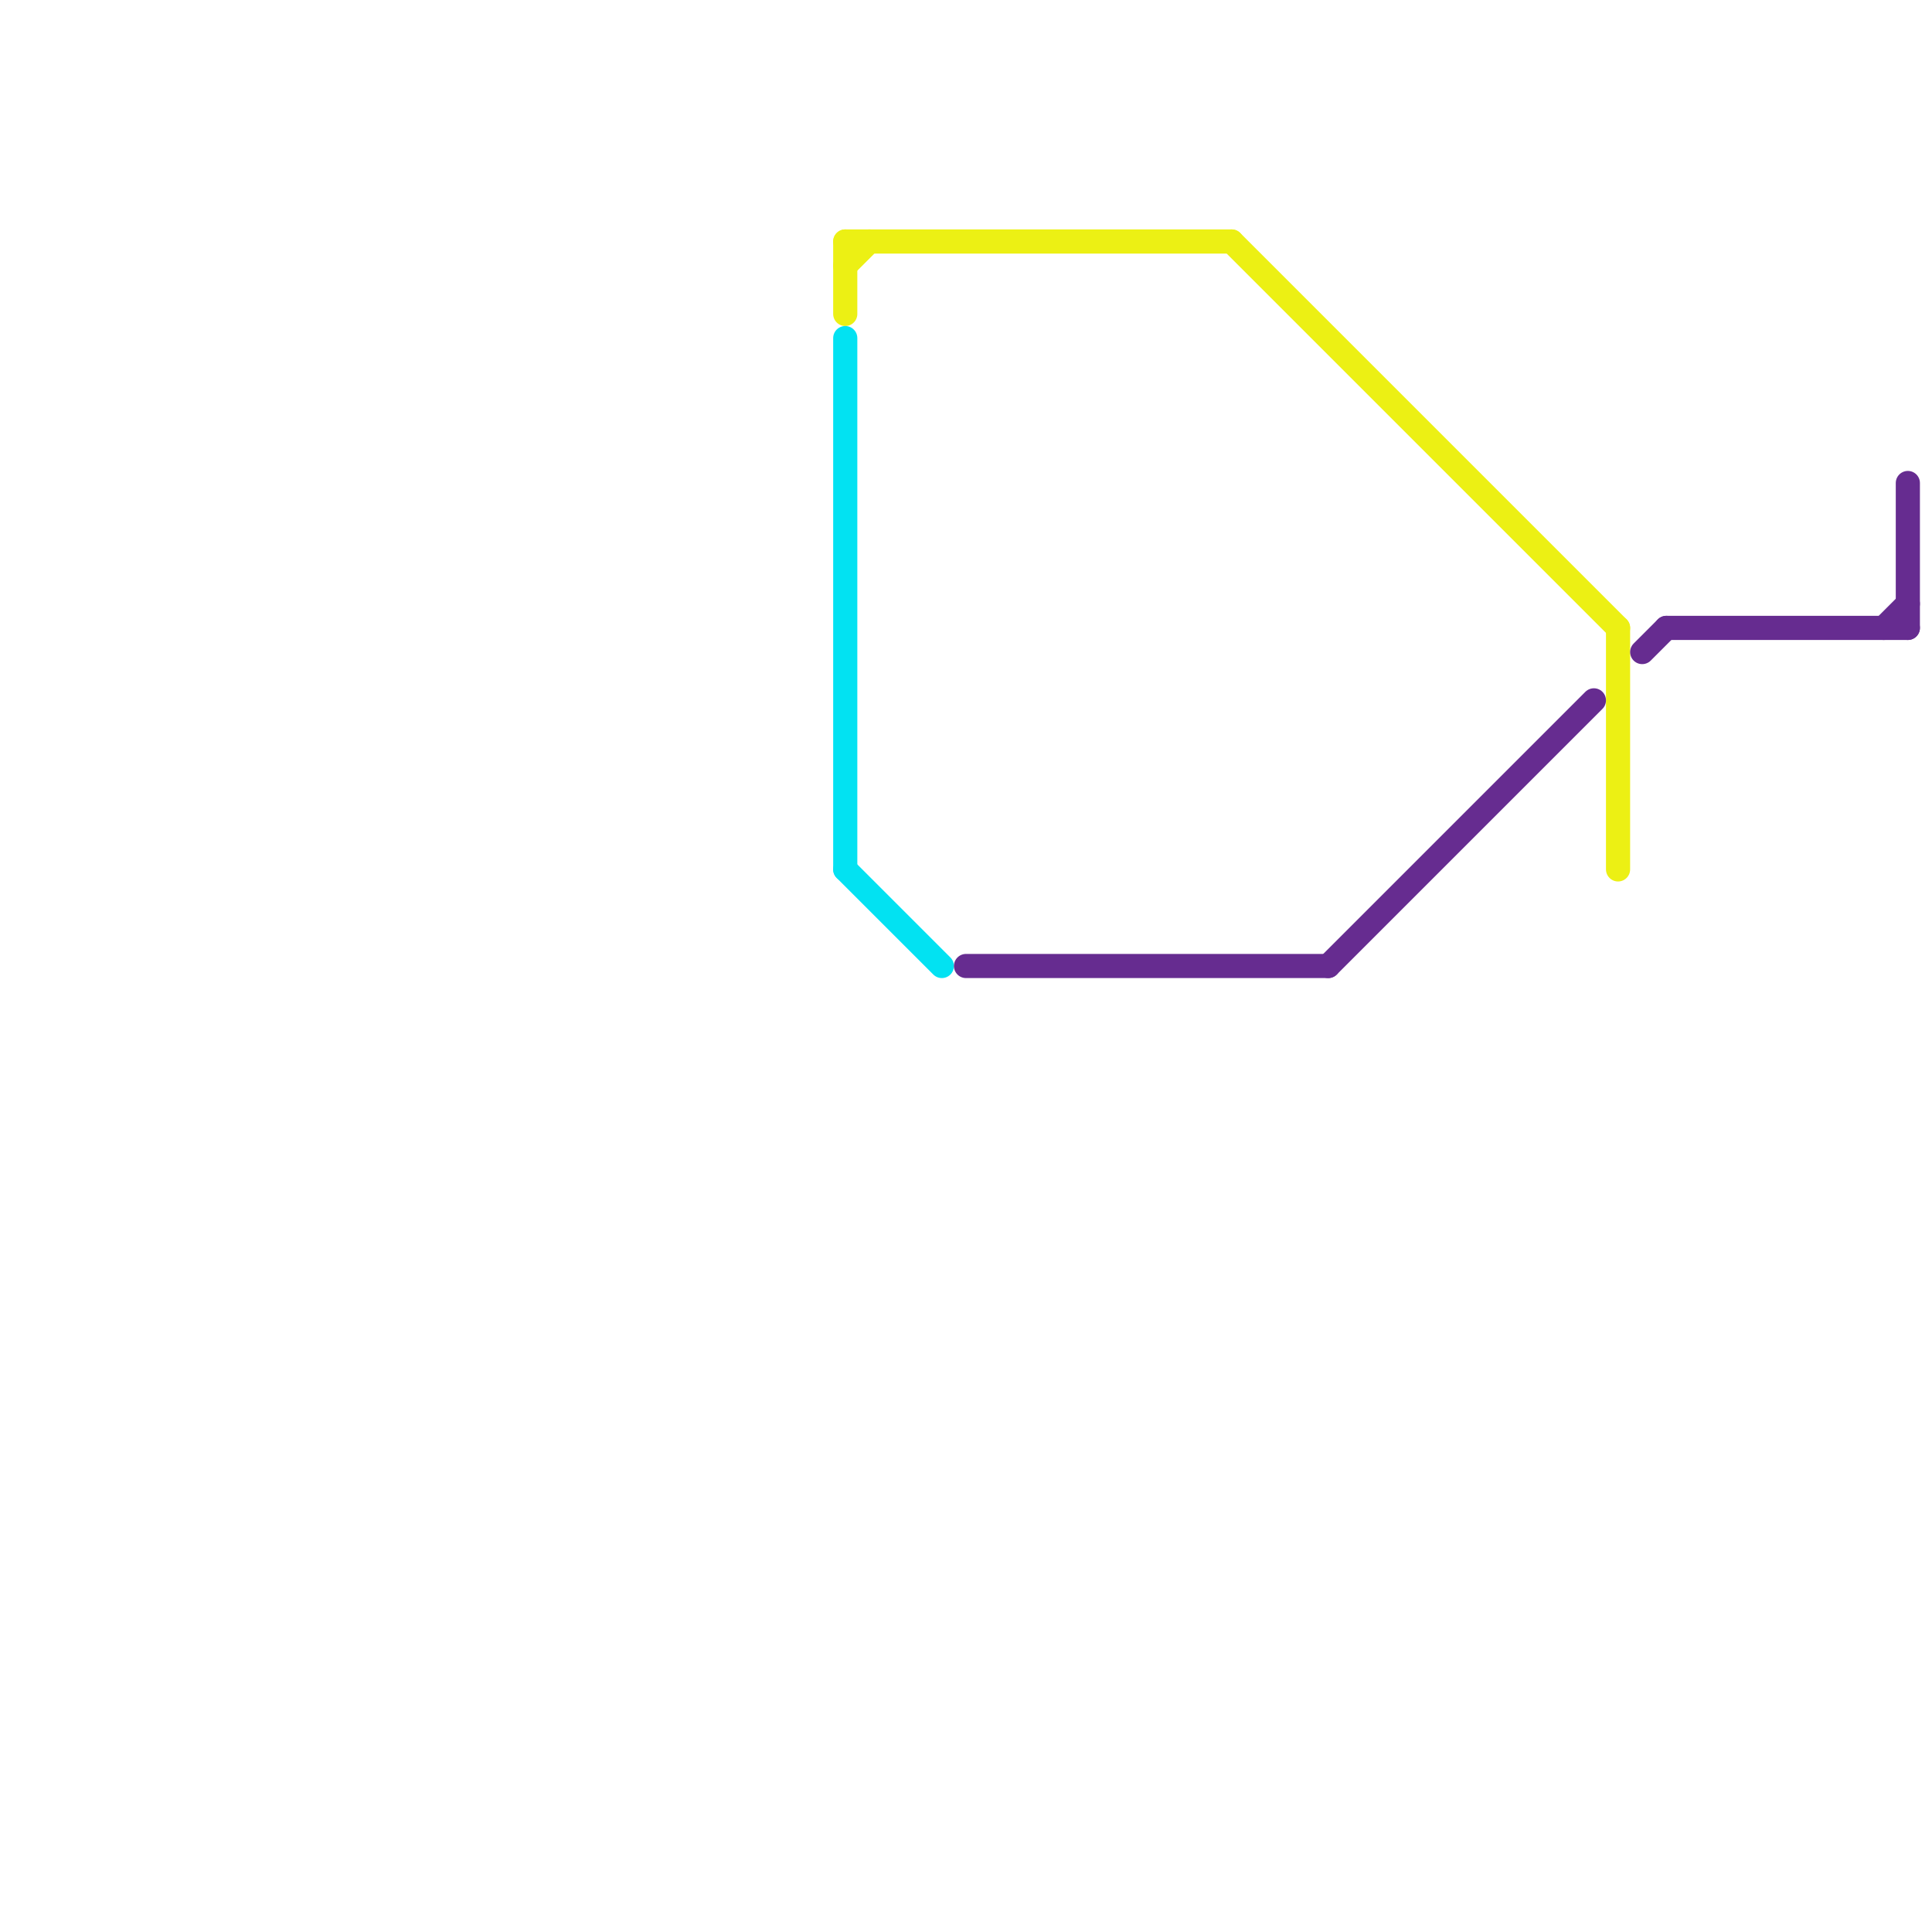 
<svg version="1.1" xmlns="http://www.w3.org/2000/svg" viewBox="0 0 80 80">
<style>text { font: 1px Helvetica; font-weight: 600; white-space: pre; dominant-baseline: central; } line { stroke-width: 1; fill: none; stroke-linecap: round; stroke-linejoin: round; } .c0 { stroke: #ecf014 } .c1 { stroke: #02e2f2 } .c2 { stroke: #662c90 }</style><defs><g id="wm-xf"><circle r="1.2" fill="#000"/><circle r="0.9" fill="#fff"/><circle r="0.6" fill="#000"/><circle r="0.3" fill="#fff"/></g><g id="wm"><circle r="0.6" fill="#000"/><circle r="0.3" fill="#fff"/></g></defs><line class="c0" x1="35" y1="10" x2="51" y2="10"/><line class="c0" x1="35" y1="11" x2="36" y2="10"/><line class="c0" x1="35" y1="10" x2="35" y2="13"/><line class="c0" x1="51" y1="10" x2="67" y2="26"/><line class="c0" x1="67" y1="26" x2="67" y2="36"/><line class="c1" x1="35" y1="14" x2="35" y2="36"/><line class="c1" x1="35" y1="36" x2="39" y2="40"/><line class="c2" x1="68" y1="27" x2="69" y2="26"/><line class="c2" x1="55" y1="40" x2="66" y2="29"/><line class="c2" x1="69" y1="26" x2="79" y2="26"/><line class="c2" x1="79" y1="20" x2="79" y2="26"/><line class="c2" x1="78" y1="26" x2="79" y2="25"/><line class="c2" x1="40" y1="40" x2="55" y2="40"/>
</svg>
